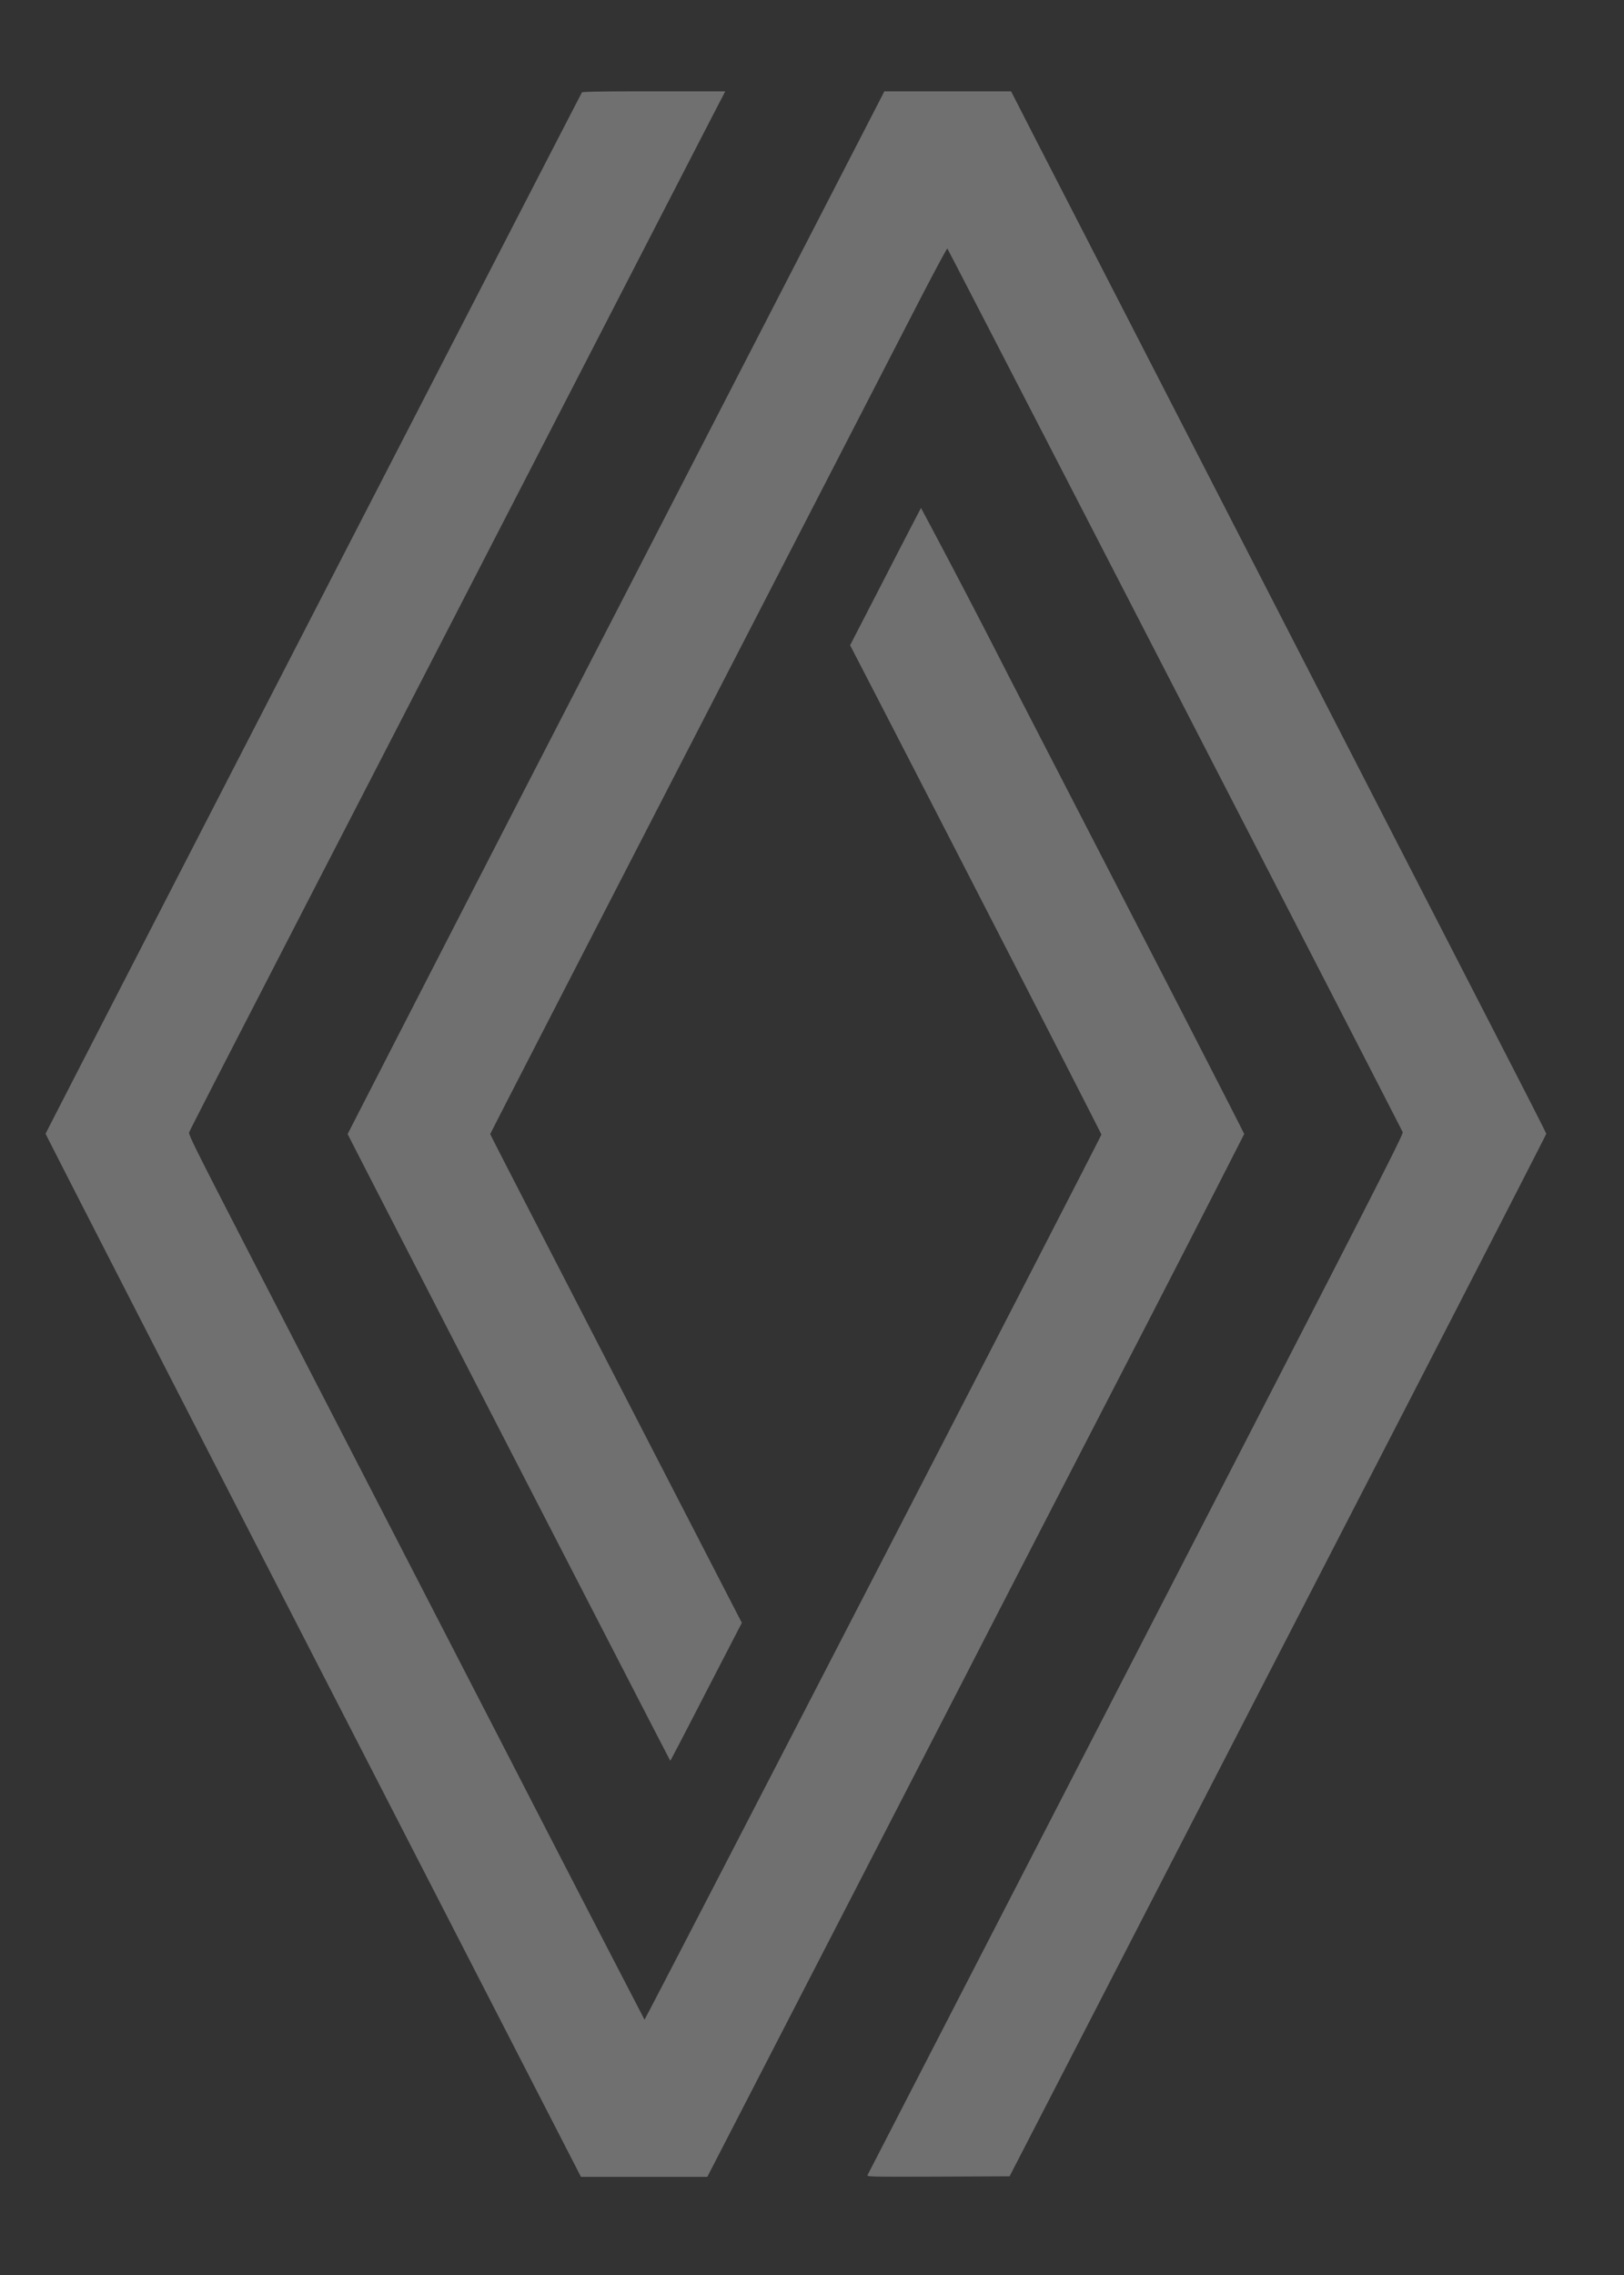 <svg width="15" height="21" fill="none" xmlns="http://www.w3.org/2000/svg"><rect width="100%" height="100%" fill="#333333" stroke="none"/><path fill-rule="evenodd" clip-rule="evenodd" d="M5.375.853C5.351.893.422 10.457.421 10.465c0 .006 1.112 2.175 2.472 4.82l2.473 4.809h1.167l1.043-2.022 1.354-2.626c.17-.332.817-1.586 1.437-2.787a386.12 386.12 0 001.125-2.191c0-.005-.305-.6-.677-1.323l-1.49-2.888a89.58 89.58 0 00-.818-1.568c-.003.004-.152.29-.33.637l-.325.63.036.07c.502.967 2.287 4.44 2.285 4.447-.008.031-4.215 8.176-4.22 8.17a678.3 678.3 0 01-1.241-2.402L2.339 11.64c-.534-1.037-.6-1.167-.592-1.188.005-.013.177-.349.381-.746l.69-1.339C4.539 5.033 6.61 1.012 6.65.937l.049-.094h-.66c-.456 0-.66.003-.664.01zm2.773.03L5.67 5.69a1869.351 1869.351 0 00-2.459 4.778c0 .007 2.972 5.776 2.98 5.785.001.002.139-.262.305-.585l.33-.638.026-.05-1.042-2.02c-1.356-2.63-1.281-2.485-1.281-2.493 0-.005.616-1.203 3.118-6.054l.843-1.635c.14-.27.257-.488.26-.484.01.01 4.195 8.127 4.206 8.157.008.02-.261.546-2.463 4.817l-2.48 4.81c-.007.015.025.016.652.014l.66-.003.627-1.215.952-1.847 1.852-3.591c.84-1.628 1.526-2.965 1.526-2.97 0-.006-.142-.285-.314-.619l-1.187-2.308-1.936-3.766L9.56 1.275 9.339.843H8.168l-.02.04z" fill="#fff" fill-opacity=".3"/></svg>